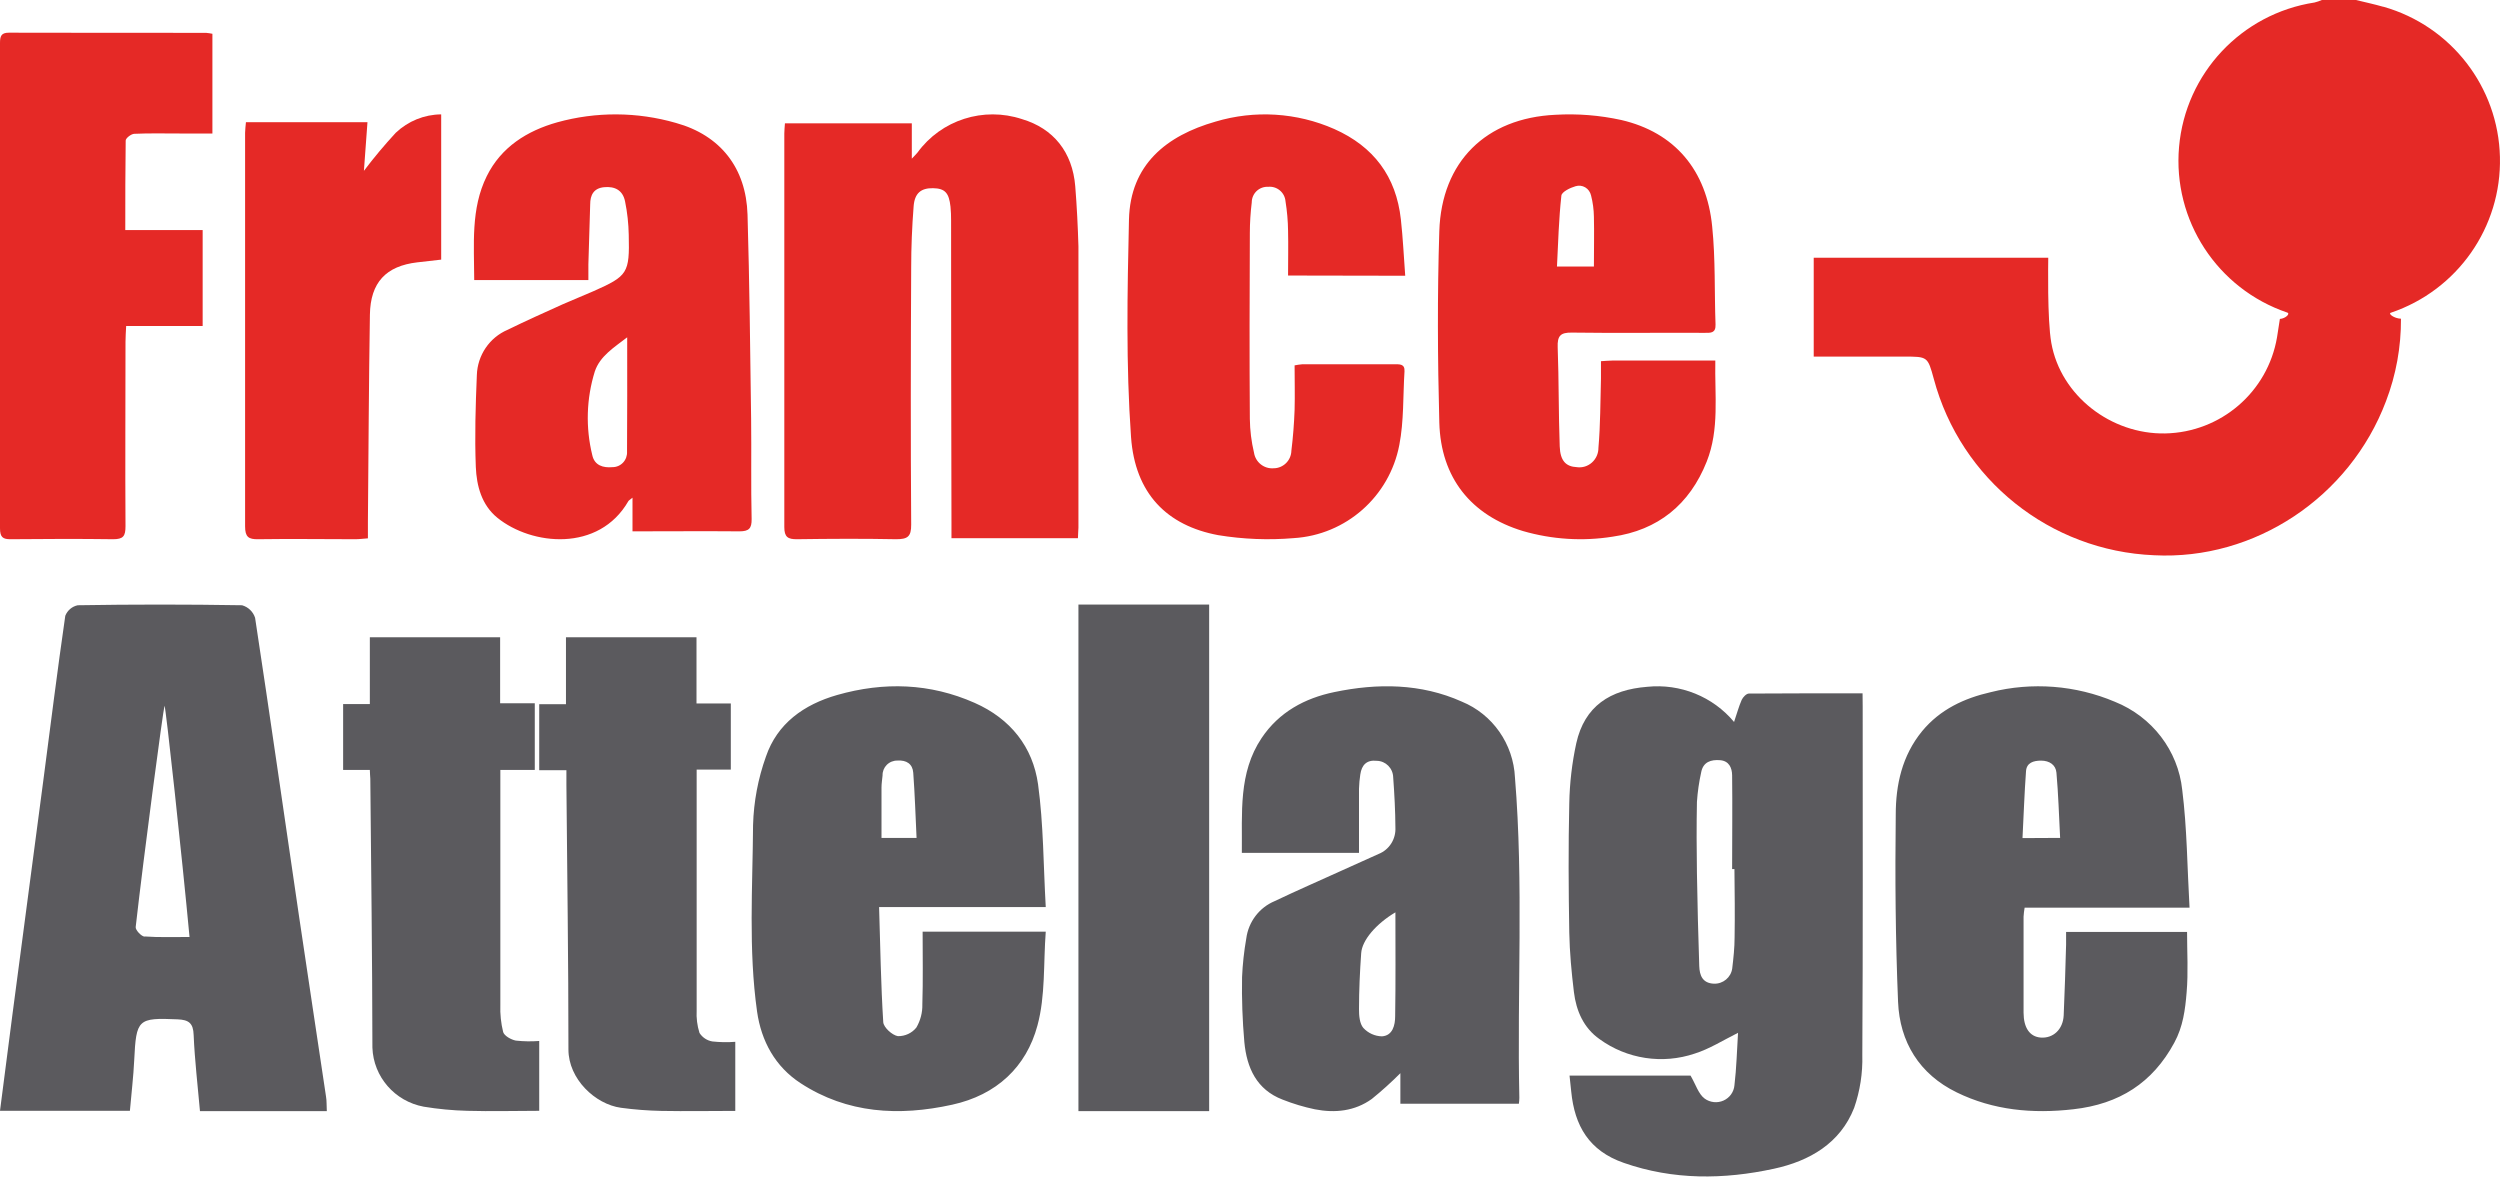 <svg xmlns="http://www.w3.org/2000/svg" width="80" height="38" viewBox="0 0 80 38">
  <g fill="none" fill-rule="evenodd">
    <path fill="#E52926" d="M76.264,0.217 C75.976,0.134 75.682,0.071 75.391,0 L74.3,0 C74.224,0.033 74.146,0.06 74.065,0.08 C71.727,0.44 69.937,2.347 69.73,4.699 C69.523,7.051 70.952,9.241 73.192,10.002 C73.297,10.038 73.137,10.193 72.956,10.206 C72.923,10.415 72.895,10.604 72.865,10.793 C72.567,12.544 71.065,13.835 69.286,13.87 C67.556,13.903 65.942,12.665 65.642,10.973 C65.508,10.219 65.544,8.38 65.544,8.248 L58.039,8.248 L58.039,11.411 L60.933,11.411 C61.686,11.411 61.686,11.411 61.882,12.126 C62.743,15.344 65.599,17.63 68.933,17.768 C72.15,17.934 75.191,15.915 76.352,12.838 C76.674,11.995 76.836,11.101 76.831,10.199 C76.603,10.189 76.41,10.033 76.508,10.007 C78.639,9.287 80.053,7.268 79.998,5.024 C79.944,2.78 78.434,0.832 76.271,0.216 L76.264,0.217 Z"/>
    <path fill="#5B5A5E" d="M59.602,22.186 C58.362,22.186 57.163,22.186 55.963,22.194 C55.884,22.194 55.773,22.31 55.734,22.397 C55.642,22.606 55.583,22.829 55.49,23.103 C54.813,22.29 53.768,21.868 52.708,21.978 C51.53,22.071 50.707,22.59 50.441,23.784 C50.304,24.415 50.229,25.058 50.217,25.704 C50.185,27.084 50.193,28.465 50.217,29.846 C50.229,30.479 50.289,31.114 50.365,31.745 C50.438,32.345 50.675,32.894 51.187,33.253 C52.063,33.89 53.2,34.063 54.23,33.715 C54.699,33.568 55.128,33.294 55.617,33.05 C55.581,33.607 55.569,34.172 55.502,34.73 C55.483,34.943 55.35,35.13 55.152,35.218 C54.954,35.306 54.724,35.282 54.549,35.155 C54.349,35.007 54.265,34.705 54.097,34.419 L50.225,34.419 C50.244,34.602 50.264,34.766 50.279,34.929 C50.387,36.026 50.848,36.825 51.962,37.212 C53.548,37.766 55.16,37.747 56.764,37.4 C57.909,37.153 58.89,36.583 59.333,35.451 C59.521,34.909 59.609,34.339 59.594,33.766 C59.616,30.047 59.606,26.328 59.606,22.609 L59.602,22.186 Z M55.507,29.996 C55.507,30.328 55.47,30.66 55.431,30.993 C55.39,31.278 55.138,31.488 54.846,31.478 C54.477,31.463 54.386,31.209 54.376,30.913 C54.344,29.926 54.317,28.937 54.302,27.948 C54.29,27.186 54.287,26.423 54.302,25.66 C54.323,25.341 54.369,25.024 54.438,24.712 C54.501,24.379 54.753,24.303 55.043,24.326 C55.332,24.349 55.425,24.574 55.428,24.81 C55.44,25.807 55.428,26.804 55.428,27.811 L55.502,27.811 C55.51,28.548 55.519,29.275 55.507,30.001 L55.507,29.996 Z"/>
    <path fill="#E52926" d="M34.408,5.961 C34.319,4.866 33.708,4.109 32.705,3.812 C31.474,3.404 30.119,3.837 29.359,4.883 C29.318,4.935 29.268,4.981 29.178,5.077 L29.178,3.946 L25.118,3.946 C25.11,4.073 25.098,4.171 25.098,4.27 C25.098,8.469 25.098,12.668 25.098,16.867 C25.098,17.187 25.212,17.258 25.508,17.255 C26.564,17.24 27.62,17.234 28.674,17.255 C29.038,17.255 29.161,17.179 29.158,16.789 C29.139,14.049 29.144,11.307 29.158,8.565 C29.158,7.911 29.185,7.255 29.236,6.603 C29.268,6.177 29.474,6.016 29.858,6.022 C30.241,6.029 30.368,6.173 30.416,6.614 C30.43,6.761 30.436,6.909 30.435,7.057 C30.435,10.281 30.439,13.504 30.447,16.728 L30.447,17.223 L34.494,17.223 C34.494,17.077 34.51,16.979 34.51,16.884 C34.51,13.883 34.51,10.882 34.51,7.88 C34.491,7.244 34.459,6.6 34.408,5.961 Z"/>
    <path fill="#5B5A5E" d="M48.479 24.884C48.429 23.806 47.764 22.856 46.776 22.451 45.472 21.867 44.078 21.858 42.701 22.146 41.754 22.341 40.927 22.788 40.372 23.617 39.622 24.736 39.754 26.017 39.739 27.291L43.488 27.291C43.488 26.585 43.488 25.913 43.488 25.239 43.492 25.086 43.507 24.932 43.53 24.78 43.574 24.477 43.736 24.31 44.057 24.346 44.343 24.351 44.574 24.583 44.582 24.873 44.621 25.408 44.65 25.946 44.653 26.482 44.672 26.851 44.456 27.191 44.117 27.326L42.963 27.846C42.238 28.176 41.508 28.493 40.787 28.837 40.297 29.042 39.951 29.497 39.881 30.03 39.809 30.439 39.764 30.852 39.746 31.267 39.733 31.961 39.758 32.655 39.819 33.347 39.897 34.172 40.212 34.869 41.042 35.187 41.377 35.32 41.724 35.424 42.077 35.498 42.719 35.623 43.351 35.559 43.897 35.167 44.216 34.909 44.521 34.633 44.812 34.342L44.812 35.319 48.604 35.319C48.613 35.256 48.618 35.192 48.619 35.128 48.544 31.706 48.758 28.292 48.479 24.884zM44.645 32.52C44.645 32.803 44.567 33.14 44.223 33.163 43.997 33.158 43.782 33.062 43.627 32.894 43.508 32.757 43.486 32.496 43.488 32.29 43.488 31.694 43.516 31.097 43.558 30.501 43.586 30.085 44.036 29.561 44.653 29.195 44.653 30.334 44.663 31.427 44.645 32.52L44.645 32.52zM33.218 25.098C33.05 23.902 32.337 22.999 31.189 22.492 29.759 21.859 28.286 21.813 26.792 22.239 25.72 22.545 24.87 23.155 24.51 24.211 24.258 24.914 24.119 25.652 24.098 26.398 24.085 28.381 23.947 30.385 24.226 32.369 24.361 33.319 24.808 34.134 25.619 34.662 27.108 35.634 28.765 35.726 30.468 35.351 31.888 35.041 32.842 34.143 33.198 32.817 33.456 31.867 33.387 30.834 33.464 29.813L29.524 29.813C29.524 30.603 29.539 31.371 29.515 32.138 29.522 32.398 29.455 32.655 29.324 32.881 29.182 33.059 28.963 33.161 28.733 33.157 28.55 33.127 28.276 32.878 28.264 32.709 28.188 31.503 28.17 30.294 28.131 29.027L33.464 29.027C33.388 27.692 33.393 26.383 33.218 25.098zM28.208 26.813C28.208 26.266 28.208 25.734 28.208 25.202 28.208 25.073 28.23 24.942 28.242 24.814 28.238 24.687 28.287 24.565 28.377 24.475 28.467 24.385 28.591 24.335 28.72 24.338 29.009 24.318 29.204 24.448 29.224 24.728 29.275 25.42 29.297 26.116 29.33 26.813L28.208 26.813zM64.788 29.045L70.065 29.045C69.991 27.755 69.986 26.505 69.831 25.274 69.698 24.018 68.869 22.935 67.674 22.456 66.422 21.926 65.025 21.818 63.704 22.149 62.859 22.342 62.086 22.698 61.508 23.397 60.863 24.185 60.664 25.117 60.664 26.069 60.64 28.065 60.655 30.064 60.738 32.058 60.79 33.337 61.414 34.372 62.616 34.957 63.786 35.529 65.043 35.646 66.35 35.496 67.819 35.331 68.883 34.65 69.576 33.369 69.858 32.853 69.927 32.305 69.972 31.756 70.027 31.116 69.986 30.468 69.986 29.822L66.115 29.822C66.115 29.969 66.115 30.098 66.115 30.227 66.092 30.982 66.073 31.738 66.038 32.491 66.017 32.942 65.7 33.233 65.301 33.202 64.955 33.174 64.756 32.895 64.754 32.407 64.754 31.382 64.754 30.358 64.754 29.333 64.76 29.237 64.771 29.141 64.788 29.045L64.788 29.045zM64.72 26.819C64.757 26.094 64.781 25.383 64.833 24.671 64.854 24.41 65.066 24.34 65.313 24.34 65.587 24.34 65.784 24.479 65.806 24.725 65.867 25.411 65.887 26.1 65.924 26.813L64.72 26.819z"/>
    <path fill="#E52926" d="M24.036 13.41C24.006 11.229 23.985 9.048 23.921 6.869 23.876 5.373 23.053 4.328 21.63 3.934 20.39 3.576 19.076 3.569 17.832 3.914 16.868 4.185 16.036 4.705 15.576 5.638 15.06 6.68 15.173 7.82 15.175 8.962L18.828 8.962C18.828 8.774 18.828 8.619 18.828 8.463 18.845 7.822 18.864 7.181 18.886 6.54 18.886 6.241 18.997 6.022 19.333 5.99 19.668 5.958 19.926 6.081 20.001 6.44 20.074 6.795 20.113 7.157 20.12 7.519 20.149 8.742 20.087 8.832 18.991 9.318 18.662 9.464 18.333 9.592 18.005 9.738 17.417 10.004 16.825 10.268 16.245 10.553 15.664 10.8 15.279 11.367 15.259 12.004 15.218 12.983 15.188 13.963 15.226 14.942 15.251 15.547 15.412 16.159 15.915 16.568 17.012 17.459 19.165 17.677 20.108 16.036 20.123 16.011 20.156 15.996 20.24 15.926L20.24 17.003C21.415 17.003 22.54 16.993 23.664 17.003 23.965 17.003 24.057 16.91 24.052 16.609 24.027 15.542 24.049 14.475 24.036 13.41zM20.065 14.45C20.073 14.58 20.027 14.708 19.938 14.803 19.85 14.897 19.726 14.95 19.597 14.949 19.3 14.976 19.024 14.894 18.953 14.565 18.736 13.681 18.764 12.754 19.034 11.886 19.198 11.395 19.65 11.118 20.07 10.794 20.07 12.06 20.074 13.255 20.065 14.449L20.065 14.45zM54.89 11.538L51.591 11.538C51.487 11.538 51.384 11.55 51.231 11.558 51.231 11.755 51.231 11.933 51.231 12.112 51.21 12.85 51.214 13.594 51.15 14.329 51.151 14.51 51.075 14.682 50.942 14.801 50.809 14.92 50.633 14.974 50.458 14.949 50.11 14.931 49.927 14.749 49.911 14.282 49.872 13.225 49.885 12.168 49.846 11.115 49.831 10.743 49.938 10.638 50.298 10.643 51.716 10.663 53.134 10.643 54.552 10.651 54.736 10.651 54.908 10.668 54.897 10.383 54.859 9.339 54.897 8.289 54.79 7.252 54.615 5.443 53.587 4.235 51.881 3.84 51.189 3.688 50.481 3.632 49.775 3.673 47.548 3.776 46.129 5.173 46.058 7.397 45.993 9.436 46.004 11.48 46.058 13.52 46.105 15.294 47.078 16.491 48.733 16.993 49.667 17.264 50.647 17.326 51.606 17.173 53.051 16.966 54.067 16.151 54.615 14.771 55.026 13.735 54.867 12.65 54.89 11.538zM49.964 6.26C49.976 6.14 50.245 6.008 50.415 5.96 50.519 5.927 50.632 5.939 50.727 5.995 50.822 6.051 50.889 6.146 50.914 6.255 50.971 6.477 51.001 6.705 51.005 6.934 51.017 7.452 51.005 7.972 51.005 8.529L49.823 8.529C49.861 7.764 49.882 7.009 49.964 6.26zM44.967 8.824C44.921 8.204 44.893 7.612 44.828 7.023 44.678 5.647 43.957 4.689 42.696 4.128 41.497 3.6 40.15 3.516 38.895 3.892 37.33 4.34 36.167 5.264 36.127 7.03 36.074 9.348 36.029 11.675 36.193 13.985 36.321 15.796 37.345 16.82 38.983 17.125 39.781 17.256 40.593 17.288 41.399 17.22 43.071 17.118 44.462 15.891 44.778 14.24 44.927 13.473 44.894 12.669 44.944 11.882 44.959 11.637 44.778 11.657 44.622 11.657L41.669 11.657C41.588 11.664 41.507 11.676 41.427 11.692 41.427 12.176 41.44 12.649 41.427 13.119 41.411 13.556 41.377 13.991 41.324 14.425 41.316 14.735 41.065 14.983 40.756 14.985 40.448 15.009 40.175 14.791 40.128 14.485 40.044 14.131 39.999 13.77 39.995 13.406 39.981 11.424 39.986 9.441 39.995 7.46 39.995 7.132 40.016 6.804 40.056 6.478 40.056 6.34 40.112 6.209 40.211 6.114 40.311 6.02 40.444 5.97 40.581 5.978 40.716 5.964 40.851 6.006 40.955 6.093 41.06 6.18 41.125 6.305 41.136 6.441 41.186 6.753 41.214 7.068 41.218 7.383 41.229 7.855 41.218 8.327 41.218 8.817L44.967 8.824zM.282 1.046C.031 1.046 0 1.167 0 1.383 0 6.558 0 11.732 0 16.906 0 17.192.092 17.258.345 17.255 1.437 17.245 2.529 17.24 3.621 17.255 3.943 17.255 4.017 17.159 4.016 16.837 4.003 14.871 4.016 12.904 4.016 10.937 4.016 10.78 4.028 10.625 4.037 10.431L6.485 10.431 6.485 7.363 4.009 7.363C4.009 6.379 4.009 5.435 4.022 4.498 4.022 4.42 4.196 4.287 4.294 4.282 4.777 4.26 5.261 4.272 5.744 4.272L6.797 4.272 6.797 1.081C6.73 1.067 6.662 1.057 6.593 1.051 4.483 1.049 2.389 1.052.282 1.046z"/>
    <polygon fill="#5B5A5E" points="34.51 35.556 38.693 35.556 38.693 19.346 34.51 19.346"/>
    <path fill="#5B5A5E" d="M22.793 33.326C22.624 33.297 22.475 33.198 22.384 33.054 22.31 32.821 22.28 32.577 22.293 32.334 22.293 29.925 22.293 27.517 22.293 25.108L22.293 24.628 23.386 24.628 23.386 22.511 22.288 22.511 22.288 20.392 18.111 20.392 18.111 22.535 17.255 22.535 17.255 24.647 18.125 24.647C18.125 24.817 18.125 24.971 18.125 25.116 18.149 27.94 18.191 30.765 18.19 33.586 18.19 34.526 19.046 35.337 19.871 35.449 20.299 35.507 20.731 35.54 21.163 35.549 21.953 35.564 22.744 35.549 23.529 35.549L23.529 33.338C23.284 33.357 23.038 33.353 22.793 33.326zM16.506 33.299C16.354 33.269 16.139 33.149 16.101 33.026 16.031 32.741 16 32.449 16.011 32.157 16.011 29.804 16.011 27.449 16.011 25.095L16.011 24.638 17.113 24.638 17.113 22.505 16.004 22.505 16.004 20.392 11.835 20.392 11.835 22.53 10.98 22.53 10.98 24.638 11.835 24.638C11.835 24.755 11.848 24.839 11.85 24.922 11.876 27.796 11.913 30.657 11.917 33.524 11.949 34.457 12.632 35.242 13.559 35.414 14.02 35.49 14.486 35.534 14.953 35.546 15.719 35.568 16.491 35.546 17.255 35.546L17.255 33.311C17.006 33.33 16.755 33.326 16.506 33.299L16.506 33.299z"/>
    <path fill="#E52926" d="M11.645,5.467 C11.682,4.958 11.721,4.431 11.759,3.91 L7.87,3.91 C7.86,4.039 7.843,4.148 7.843,4.249 C7.843,8.45 7.843,12.648 7.843,16.845 C7.843,17.185 7.955,17.26 8.261,17.255 C9.295,17.239 10.332,17.255 11.367,17.255 C11.494,17.255 11.619,17.238 11.773,17.227 C11.773,17.027 11.773,16.867 11.773,16.718 C11.792,14.502 11.802,12.284 11.837,10.069 C11.853,9.037 12.353,8.512 13.354,8.395 L14.118,8.308 L14.118,3.66 C13.578,3.664 13.059,3.874 12.662,4.251 C12.304,4.639 11.964,5.044 11.645,5.467 L11.645,5.467 Z"/>
    <path fill="#5B5A5E" d="M9.566,29.299 C9.098,26.122 8.646,22.944 8.163,19.77 C8.1,19.574 7.943,19.423 7.745,19.368 C5.994,19.339 4.242,19.339 2.488,19.368 C2.307,19.406 2.157,19.532 2.089,19.705 C1.835,21.46 1.615,23.231 1.384,24.992 C1.057,27.475 0.729,29.957 0.401,32.441 C0.266,33.462 0.137,34.483 0,35.545 L4.157,35.545 C4.205,34.984 4.27,34.454 4.295,33.923 C4.359,32.611 4.409,32.564 5.685,32.619 C6.037,32.634 6.186,32.737 6.197,33.124 C6.231,33.934 6.328,34.745 6.399,35.556 L10.458,35.556 C10.447,35.377 10.458,35.229 10.432,35.085 C10.145,33.156 9.85,31.228 9.566,29.299 Z M4.626,29.972 C4.521,29.964 4.332,29.76 4.342,29.666 C4.596,27.407 5.224,22.688 5.265,22.584 C5.302,22.594 5.83,27.461 6.065,29.984 C5.563,29.98 5.092,30.001 4.634,29.967 L4.626,29.972 Z"/>
  </g>
</svg>
